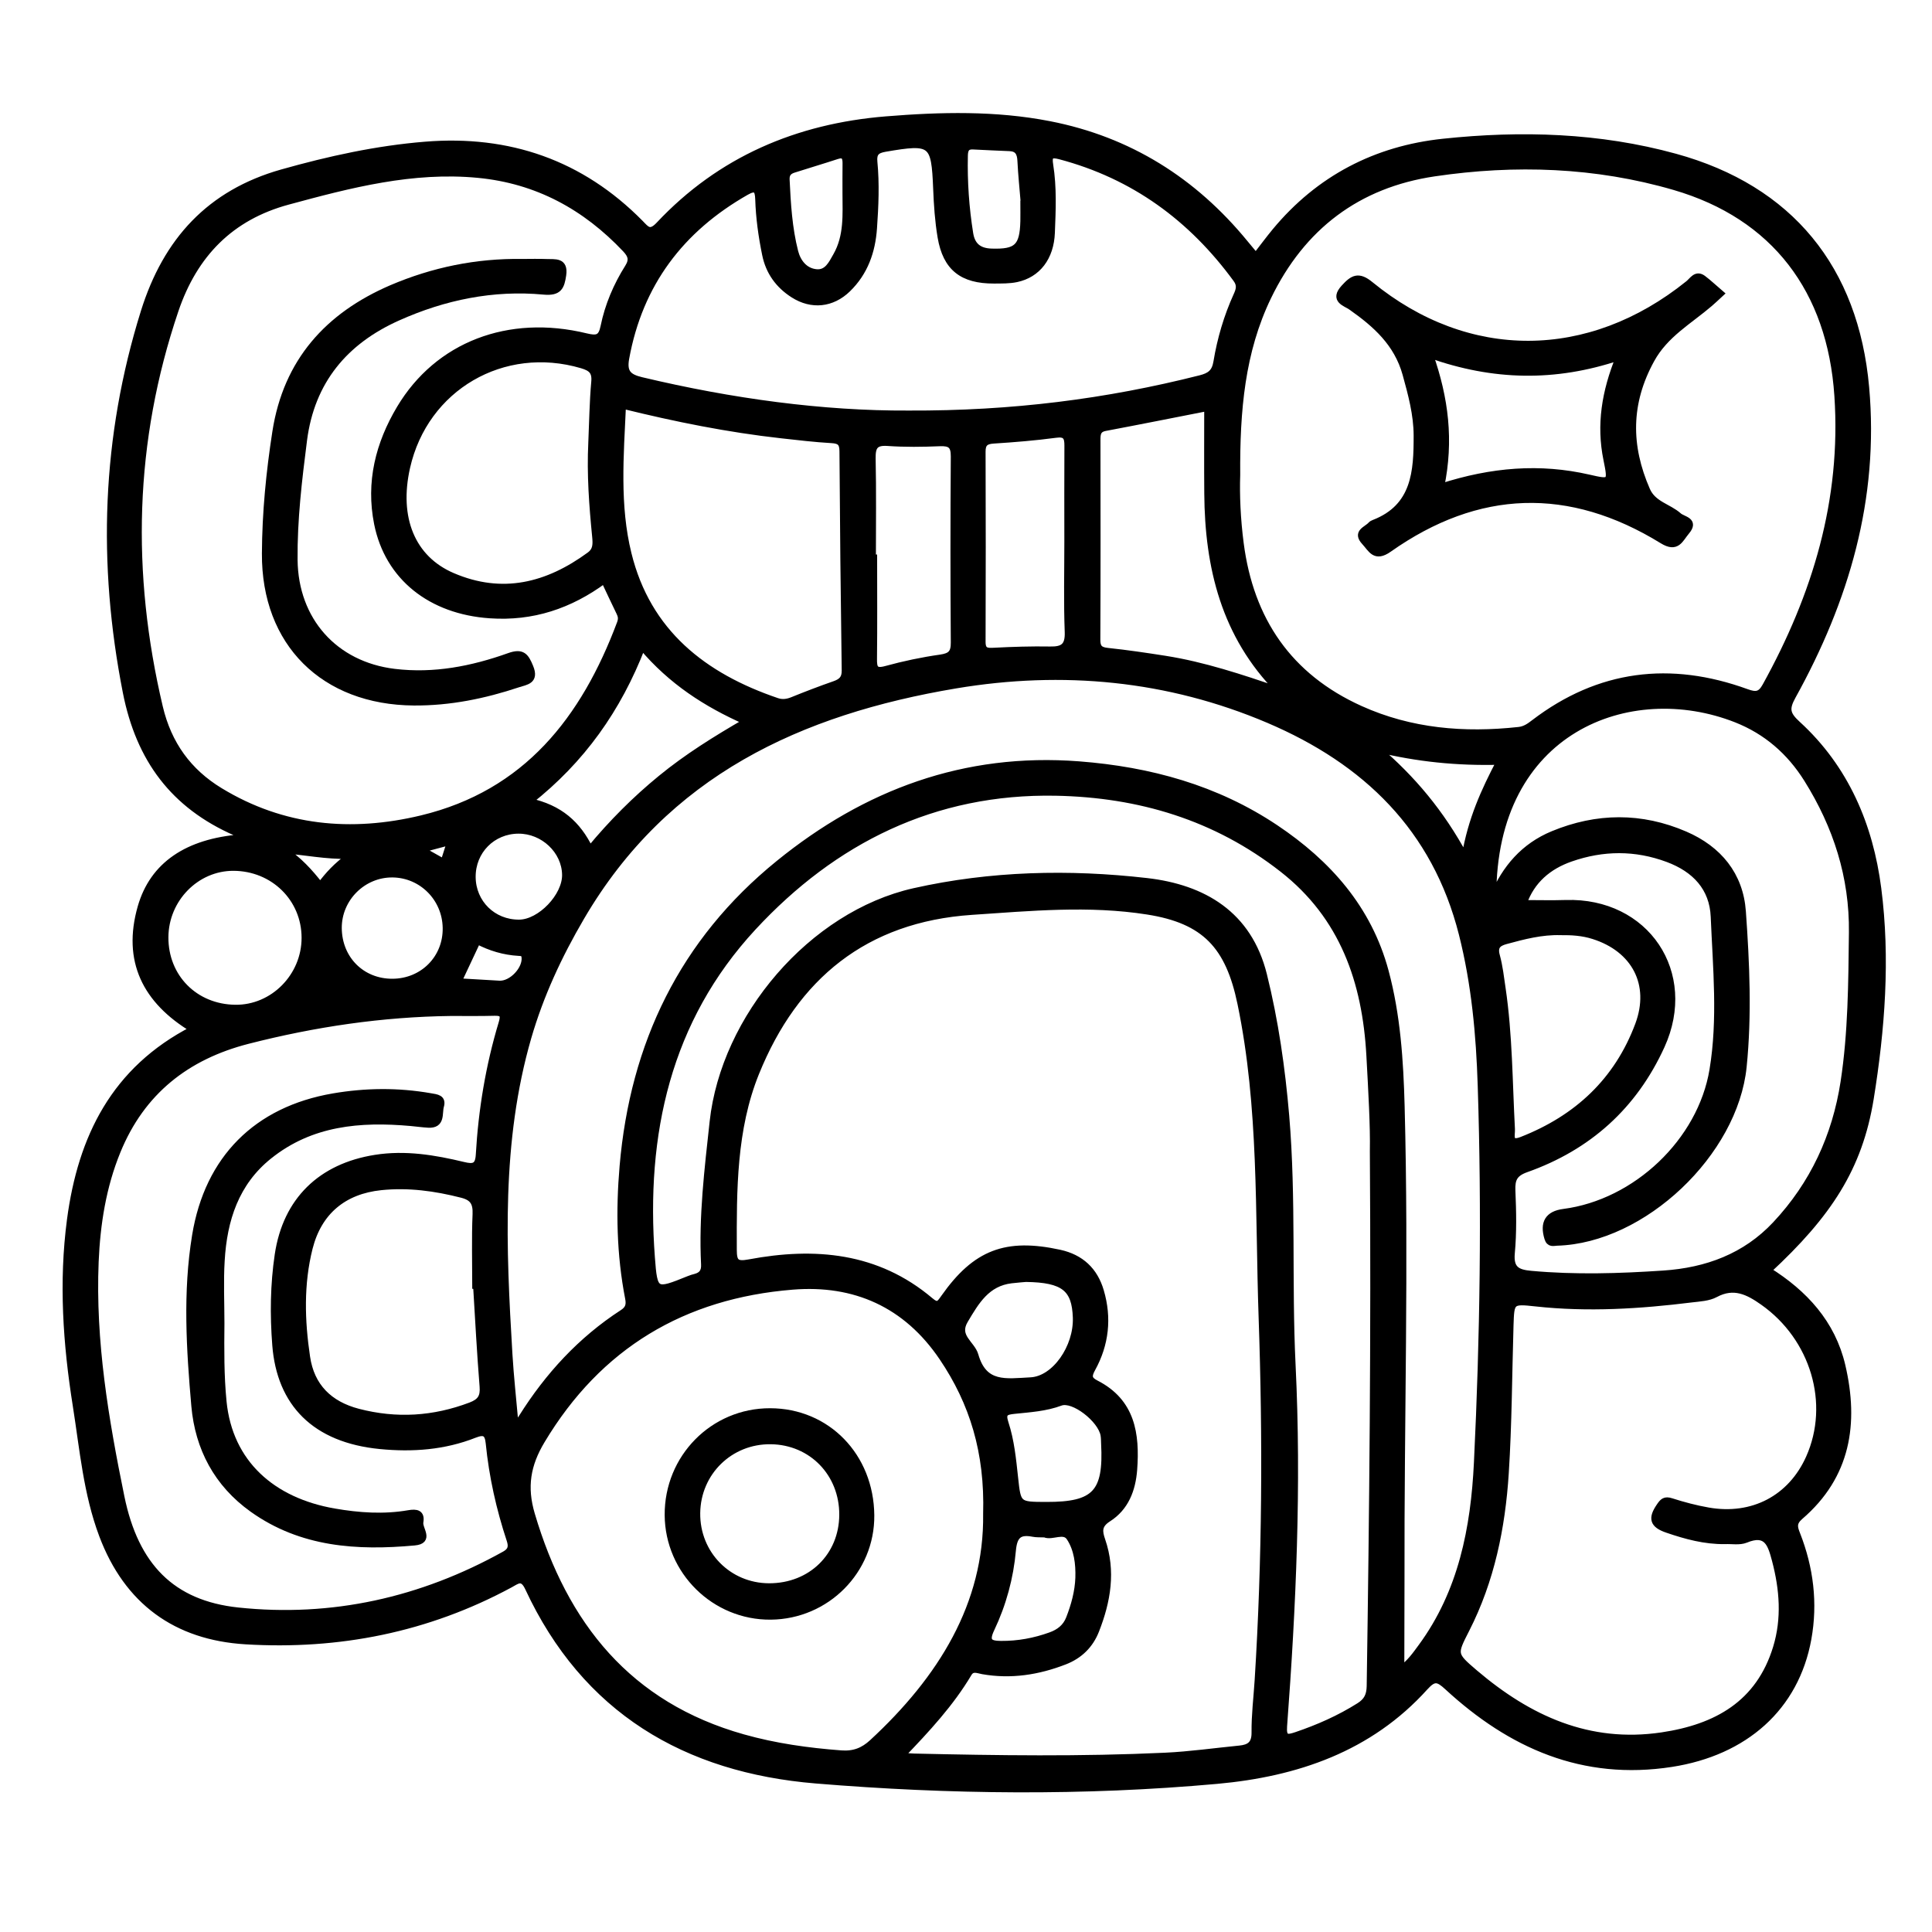 <?xml version="1.0" encoding="utf-8"?>
<!-- Generator: Adobe Illustrator 23.0.0, SVG Export Plug-In . SVG Version: 6.00 Build 0)  -->
<svg version="1.0" xmlns="http://www.w3.org/2000/svg" xmlns:xlink="http://www.w3.org/1999/xlink" x="0px" y="0px"
	 viewBox="0 0 3000 3000" style="enable-background:new 0 0 3000 3000;" xml:space="preserve">
<style type="text/css">
	.st0{stroke:#000000;stroke-width:10;stroke-miterlimit:10;}
</style>
<g id="Layer_1">
</g>
<g id="Layer_2">
	<g>
		<path class="st0" d="M2745.6,1972.7c56.4,35.3,99.4,81.8,114.9,148c20.9,89.5,8.3,170.9-65.2,234.1c-11.4,9.8-9,17.2-4.9,27.6
			c20.6,52.5,27.3,107,17.3,162.3c-19.3,106.8-98.3,176.3-212.2,194c-137.4,21.3-249.6-28.7-347.8-119.2
			c-14.6-13.4-20.8-15.3-35,0.4c-86.1,95.5-199.6,133.9-323,145.1c-207.4,18.7-415.3,16.5-622.5-0.6
			c-202.6-16.7-358.7-108.8-447-298.6c-9.1-19.5-17.5-11-28.4-5.2c-128.2,69.2-266,96.4-410.3,87.7c-108.1-6.5-184-61.6-222.7-164.6
			c-24.4-64.9-30.1-133.6-40.8-201.1c-15.2-95.7-21.8-191.8-9-288.6c17-127.8,68.7-233.1,190.7-295.8
			c-73.8-44.4-104.7-106.6-81-189.5c18.8-65.7,72.4-101.4,155.3-108.1c0.5-6.2-5.1-6.5-8.5-8c-95.7-42.1-149.2-113.4-169.8-217.7
			c-39.3-200-33-395.7,27.9-590.7C258.2,373.5,325.9,299.7,437.9,268c73-20.6,147-36.9,222.6-43c129.3-10.5,241.8,28.1,333.8,121.5
			c9.3,9.5,14.7,17.9,29,2.7c95.3-101.5,215.1-152.3,352.4-163.5c84.8-6.9,170-9,253.9,7.4c123.5,24.1,224.1,87.4,303.7,184.6
			c5.1,6.2,10.3,12.4,16.7,20.1c10.6-13.6,20-26.4,30.1-38.6c68-82,156.4-127.8,261.1-138.8c121-12.8,242-9.3,360.1,23.2
			c178.5,49.1,279.6,173.7,296.1,357.8c15.5,172.9-31.3,330.6-113.9,479.8c-10.9,19.7-8.8,28.3,7.9,43.5
			c74.5,68.2,112.2,157.1,124.8,254.8c14.1,108.9,5.7,218.7-11.7,326.5C2887,1813.4,2839.4,1885.8,2745.6,1972.7z M1399.6,2726.5
			c9.1,0.7,14.2,1.3,19.3,1.4c130,3,260.1,4.8,390.1-1.3c38.7-1.8,77.2-7.3,115.8-11.1c15.1-1.5,23.8-6.9,23.6-25.2
			c-0.3-27,3.1-54,4.8-81c11.8-187.6,12.7-375.2,6.2-563.1c-5.7-163.2,0.6-326.7-32.9-488c-18.5-89.2-55.4-129.1-144.7-143.1
			c-90.9-14.3-181.9-5.6-272.8,0.5c-165.7,11.1-274.5,100.7-335.1,250.3c-35.4,87.5-35.1,181.6-34.8,274.8
			c0.1,18.7,3.5,23.8,24.4,19.8c101.4-19,198.2-10.9,281,59.1c11.4,9.7,14.3,5.4,21.3-4.6c49.1-69.8,96.5-87.5,179.4-69.5
			c33.3,7.3,54.5,27.3,63.9,59.3c12.3,41.7,7.9,82.4-13.1,120.5c-6.1,11.1-6,16.8,5.8,22.8c55.9,28.5,63.1,78.6,59,133.9
			c-2.4,31.4-13.1,59.1-40,76.2c-15.5,9.9-14.2,19.9-9.5,33.5c16.5,48,8.4,94.5-9.5,140.1c-8.9,22.8-25.4,39-48.6,48
			c-41.2,16-83.4,22.6-127.3,14.9c-7.9-1.4-16.2-5.7-21.8,3.8C1476.4,2645.1,1439.8,2684.6,1399.6,2726.5z M1920.8,737.6
			c-1.1,30.5,0.5,68.5,5.4,106.1c15.4,119.2,75.1,207,185.9,257.1c78.6,35.5,161.5,42.3,246.4,33c9.8-1.1,16.5-6.1,23.7-11.6
			c101-77.1,211.6-90.3,329.7-47.4c14.9,5.4,21.9,4.5,29.7-9.7c77.6-140.3,122.7-288.2,111.8-450.6
			c-10.9-163.9-97.9-279-253.2-324.3c-122.2-35.6-247.7-39.8-373-21.3c-119,17.6-205.5,83.2-258.1,192
			C1928,546,1920.1,637.3,1920.8,737.6z M2175.6,2591.9c13.6-9.8,22.4-22.3,31.4-34.6c62.6-85.1,81.8-184.6,86.7-286.1
			c9.5-194.9,12.2-390,5.9-585.1c-2.5-79.4-9.7-158.3-29.3-235.8c-41.5-164.1-149.6-268.2-300.3-332.4
			c-156.2-66.5-320-81.7-486-53.9c-241.7,40.6-450.3,136-581.4,360.1c-35.2,60.1-63.4,121-82.5,186.7
			c-46.8,161.7-39.3,326.9-29.4,492.1c2.1,34.7,5.9,69.4,8.9,103.2c7.2,1.6,8.7-2.1,10.6-5c40.9-65.1,91.8-120.6,156.6-162.6
			c9.1-5.9,10.9-12.2,8.9-22.5c-13.2-67.8-14.5-136.3-8.6-205c16.3-189.8,93.1-349.3,242.1-470.2
			c135.3-109.9,288.7-167.2,466.1-153.6c110.2,8.5,213.2,36.8,305.2,98.3c81.6,54.6,144.5,125.1,170.8,222.8
			c18.4,68.5,22.9,138.7,24.8,209.2c6.5,244.7-0.8,489.5-0.2,734.2C2175.7,2497.7,2175.6,2543.6,2175.6,2591.9z M938.2,901
			c-53.3,39.3-111.4,58.7-177.5,54.1c-91.8-6.3-158.1-58.9-174.8-142c-12.9-64.4,2.2-124,35.1-179.1
			c58.8-98.3,168.8-140.7,288.9-111.5c17,4.1,23.9,2.8,27.6-15.3c6.7-32.9,19.9-63.8,37.8-92.2c7.4-11.8,4.5-19-3.9-28
			C909.1,321,834.1,280,742.6,271.2c-101.9-9.8-199,15.5-295.6,41.7c-88.6,24-145.2,81.6-174.8,169
			c-68.8,203.3-73.4,408.3-24.3,616.2c13.6,57.6,44.8,100.3,93.6,130c97.9,59.6,204.1,69.2,313.4,42.9
			c162.5-39.2,252.2-154.3,308-303.1c2.6-7,1.8-11.4-1.1-17.2C954,934.7,946.4,918.4,938.2,901z M700.2,1572.6
			c-106.9,1.3-212,16.9-315.5,43.4c-95.1,24.4-164.7,79.2-202.4,171.5c-22.5,55-31.6,112.8-34.1,171.7
			c-5.1,123.7,15.4,244.9,40,365.1c22,107.5,78.8,165.9,181.3,176.8c146.2,15.5,285.2-15.6,414.3-87.5c10.3-5.7,11.1-12.5,7.9-22.3
			c-16.2-49-27.4-99.1-32.5-150.5c-1.6-15.8-7.1-19-22.4-13c-47.1,18.6-96.3,22.2-146.5,17.3c-101.6-9.9-155.4-66.2-162.5-156.3
			c-3.7-47.3-3.1-94.1,3.8-140.4c12.6-84.6,67-136.9,151.2-150.2c46.5-7.4,91.8,0.2,136.7,11c15.6,3.8,23.2,2.5,24.3-15.9
			c4-69.6,15.3-138.1,35.5-204.9c3.6-12.1,1.7-16.4-11.1-16.1C745.3,1572.9,722.8,1572.6,700.2,1572.6z M1531.6,2350.8
			c2.8-95.8-21-172.8-68.4-242.9c-55.9-82.6-135.9-118.2-232.7-110.3c-169.3,13.7-300.8,91.6-389.3,239.4
			c-22.4,37.4-28.3,71.8-15.6,114.7c50.9,172,150.3,296.2,328.4,346.3c49.6,14,100.5,21.1,152,25c20.2,1.5,34.6-4.4,48.5-17.2
			C1461.4,2607,1533.4,2491.5,1531.6,2350.8z M2132.1,1787.6c0.8-38.6-2.4-93.6-5.4-148.6c-6.3-114.7-41.1-215.8-135.2-289.4
			c-103.5-81-222.4-116.5-352.1-119c-189.1-3.6-344.7,74.2-469.9,209.3c-133.2,143.8-172,321.3-157.6,512.6
			c4.1,55,5.5,54.9,57.8,33.7c3.3-1.4,6.8-2.4,10.3-3.3c10.1-2.8,14.2-8.7,13.6-19.7c-3.7-74.2,5.3-147.6,13.3-221.2
			c17.7-162.3,153.5-322.1,312.6-357.9c118.8-26.7,240.4-29.5,361-15.7c88.2,10.1,158.4,51.3,181.8,145.3
			c17.9,71.9,28.3,145.2,34.6,219c10.9,128.8,3.6,258.1,9.9,387.2c9.1,186.9,0.8,373.8-13.2,560.4c-1.4,19.2,5.2,18.9,19.1,14.2
			c34.3-11.6,67.1-26.1,97.9-45.5c12.2-7.7,16.3-16.6,16.6-30.8C2131.3,2346.9,2134.1,2075.5,2132.1,1787.6z M2678.4,2392.7
			c-31.1,0.4-60.2-7.5-89.4-17.5c-23-7.8-24.6-17.8-12.2-36.1c5.1-7.6,8.4-11,18.3-7.8c18.7,6,37.9,11.1,57.3,14.5
			c69.3,12.2,128.8-19.4,156.8-82.1c37.6-84.3,7.1-186.5-71.6-241.9c-23.1-16.3-45.3-27.6-74-12.2c-10.6,5.7-24.3,6.3-36.8,7.8
			c-80.5,10-161.1,15.1-242.2,6.2c-38-4.2-38.2-3.2-39.4,34c-2.3,76.7-2.5,153.5-7.4,230.1c-5.4,84.2-22.1,166.3-60.9,242.4
			c-19.7,38.7-20.3,38.9,13.3,67.6c83.7,71.2,177,114.1,290.4,97.3c84.6-12.6,150.8-49.2,177.5-136.4c13.8-45.3,10.3-90.7-1.7-136.2
			c-6.6-24.8-12.7-45.3-45.8-31.6C2701.1,2394.6,2689.2,2392.2,2678.4,2392.7z M2318.5,1392.4c18.7-44.5,47.9-78.4,92.8-97
			c68.4-28.3,137.3-28.9,205.3,0.5c52.1,22.5,85.4,62.7,89.4,119.6c5.7,80.1,9.3,160.4,1.2,240.8c-13.5,134.1-155.6,269.2-289.4,273
			c-5.7,0.2-11.8,2.9-14.7-6.7c-7.2-23.6,0.7-37.3,25-40.4c112.3-14.6,213.1-110,231.4-220.9c13.1-79,5.2-158.7,1.9-237.9
			c-1.9-44.8-29.2-73.8-71.5-89.6c-50.5-18.8-100.8-18.3-151-0.8c-34.6,12.1-60.5,34.1-73.1,69.6c23,0,44.3,0.6,65.6-0.1
			c124.7-3.9,200.1,108.4,148.6,221.5c-42.8,93.8-113.6,157.2-210.1,191.4c-18.3,6.5-22.5,15.3-21.8,33.1
			c1.4,32.4,2.1,65.2-0.9,97.4c-2.3,25.1,9,30.5,30,32.4c68.6,6.3,137.1,4.2,205.7-0.4c67.4-4.5,127.3-26.6,174.1-76.5
			c58.5-62.3,93.1-137.1,106-221.1c11.8-76.9,12.1-154.8,13-232.4c1-86.5-24.4-165.2-70-238.1c-26.8-42.8-63.3-74.4-109.9-92.8
			C2530.9,1051.9,2317.4,1132.4,2318.5,1392.4z M1410.8,642.5c160.8,0.7,307.9-18.1,452.9-54.8c15.1-3.8,22.8-9.3,25.5-25.8
			c5.9-35.6,16.1-70.3,31.1-103.3c3.9-8.5,6.1-15.8-0.5-24.9c-69.5-95.1-159.2-160.9-274-191.3c-14.4-3.8-17.7-0.5-15.4,13.6
			c5.6,35,4,70.3,2.6,105.4c-1.5,38.5-22,64.8-54.5,71.7c-11.3,2.4-23.3,2.1-35,2.2c-49.2,0.2-74.5-19.5-82.6-67
			c-4.2-24.8-5.9-50.2-6.9-75.4c-2.9-71.8-6.6-74.7-79.5-62.2c-13.5,2.3-18.4,7-17.1,20.7c3.3,34.2,1.8,68.6-0.6,102.8
			c-2.5,36.2-13.9,68.8-40.6,94.7c-24.2,23.5-55.8,26.8-84.2,8.7c-23.1-14.7-38.1-35.4-43.6-62.5c-5.8-28.3-9.8-56.9-10.7-85.8
			c-0.5-15-4.2-19.7-19.1-11.2C1057.1,355.9,993.1,440.4,972,556.5c-4,22.2,4,29.3,24,34.1C1136.1,624,1277.8,643.2,1410.8,642.5z
			 M967,629.7c-3.6,78.3-9.9,155.3,8.6,230.3c30,122.1,116.8,190.1,230.9,228.8c7.9,2.7,15.7,1.8,23.7-1.4
			c21.7-8.8,43.6-17.2,65.7-24.9c10.5-3.7,16.2-8.6,16.1-21.1c-1.6-113.7-2.8-227.3-3.5-341c-0.1-13-4.7-16.6-17.1-17.3
			c-26.1-1.5-52.1-4.6-78.1-7.5C1130.8,666.4,1049.6,650.1,967,629.7z M739.6,1996.3c-0.4,0-0.9,0-1.3,0c0-37-1.1-74,0.5-110.9
			c0.7-17.5-4.3-26-21.5-30.4c-41.4-10.6-83.1-16.3-125.7-11.9c-58.1,6-96.9,38.6-111.1,94.8c-14.1,55.9-12.4,112.9-4,169.3
			c6.7,45.7,34.8,73.5,79.5,85.2c59.5,15.5,117.4,11.9,174.9-9.9c15.4-5.9,20.1-13.5,18.8-29.7
			C745.5,2100.7,742.8,2048.5,739.6,1996.3z M918.5,687.5c1.4-31.5,1.8-63.2,4.6-94.6c1.5-16.3-5.1-21.6-19.4-25.9
			c-122.4-36.1-244,34.6-271.9,158.7c-17.7,78.7,7.9,141.7,70.6,168.7c77.4,33.3,147.7,15.6,213.2-32.4c10.4-7.6,10-17.3,8.9-28.8
			C919.7,784.8,916.1,736.3,918.5,687.5z M1874.9,633.3c-52.6,10.3-105.5,20.9-158.6,30.9c-12.4,2.3-12.5,10.2-12.5,19.8
			c0.1,103,0.3,206-0.2,309c-0.1,12.9,4.1,16.8,16.6,18.1c29.6,3.1,59.1,7.5,88.5,12.1c60.5,9.5,118.3,28.9,176.9,48.8
			c-84.3-85.4-109.8-191.2-110.6-305.7C1874.6,722.2,1874.9,678.1,1874.9,633.3z M2423.3,1447.1c-29.3-0.9-57.2,6.4-85.1,14
			c-12.2,3.3-18.2,8.6-14.2,23c4.5,16.4,6.4,33.6,8.9,50.6c10.7,72.5,10.6,145.7,14.5,218.7c0.5,8.7-5.3,25,15.7,16.7
			c86-33.7,148.4-91.8,180.9-178.8c23.5-63-5.6-117.9-69.9-138.1C2457.4,1447.9,2440.4,1446.9,2423.3,1447.1z M1657.7,840.8
			c0-49.6-0.2-99.2,0.1-148.7c0.1-13.3-2.7-19.5-18.4-17.3c-32.1,4.3-64.5,6.9-96.8,9c-12.5,0.8-17.3,5-17.2,17.8
			c0.3,98.3,0.4,196.5,0,294.8c-0.1,14.9,7,15,18.6,14.4c28.8-1.5,57.6-2.4,86.4-1.9c20,0.4,28.7-5.1,27.9-27.4
			C1656.5,934.6,1657.7,887.7,1657.7,840.8z M1355.1,866c0.6,0,1.3,0,1.9,0c0,52.2,0.4,104.5-0.2,156.7
			c-0.2,14.8,1.7,21.2,19.3,16.3c27.7-7.6,56.1-13.6,84.5-17.6c15.8-2.3,20.9-7.6,20.8-23.6c-0.7-96.4-0.7-192.8,0-289.2
			c0.1-17.3-6.1-21.3-22-20.7c-27,1.1-54.1,1.5-81-0.4c-20-1.4-24,6.3-23.7,24.5C1355.8,763.2,1355.1,814.6,1355.1,866z
			 M997.1,1004.4c-37.5,96.8-93.4,175.7-175,240c46.9,10.2,74.9,35,94,74.3c34.1-41.2,70.3-77.4,110.1-110
			c40.5-33.2,84.8-60.8,132.3-88.3C1096.2,1092.9,1042.3,1057.9,997.1,1004.4z M256.5,1455.1c-0.4,62.3,46.2,109.4,108.9,110.1
			c58.7,0.7,108-49.1,107.9-109.1c-0.1-61-48.7-108.7-110.9-108.9C304.8,1347.1,256.9,1395.9,256.5,1455.1z M1593,1985.6
			c-2.8,0.3-12.7,0.9-22.5,2.1c-38.2,4.5-54.8,33.2-72.2,62.5c-15.1,25.4,10.9,36.2,16,54.2c13.7,47.9,47.4,41.3,86.2,39.3
			c37.5-1.9,72-51.4,70.4-97.9C1669.3,2000.9,1652.2,1986.4,1593,1985.6z M609.4,1524.8c47.5-0.2,83.9-37.1,83-84.2
			c-0.8-45.8-37.2-82.4-82.4-83.1c-46.2-0.7-84.6,37.5-84.3,83.7C526.1,1489.2,561.8,1525,609.4,1524.8z M1624.9,2337.2
			c75.6,0.2,93.9-19.2,89.9-95.4c-0.2-4.5-0.1-9.1-0.9-13.5c-4.2-24.4-47.1-57.8-67-50.5c-23.3,8.7-47.5,10.1-71.5,12.6
			c-13.7,1.4-19.6,3.3-14.4,19.2c9,27.5,11.8,56.3,14.9,85C1580.4,2337.1,1580.7,2337.1,1624.9,2337.2z M1622.3,2382.3
			c-7.5-0.3-13,0.1-18.3-1c-21.3-4.1-29.4,2.9-31.5,26c-3.7,42.3-15,83.7-33.3,122.2c-9.3,19.5-2.5,23.4,15.2,23.5
			c26.5,0.2,52-4.5,76.9-13.5c13.4-4.8,23.7-12.7,29-26.4c7.9-20.3,13.7-41.3,14.5-63.1c0.7-21.8-2.1-44.5-14-62.5
			C1652,2374.2,1633.6,2387.3,1622.3,2382.3z M806.3,1433c32.8-0.3,72.1-41.4,71.5-74.8c-0.6-37.3-34.1-68.9-72.8-68.7
			c-40.4,0.2-71.7,31.9-71.4,72.4C733.9,1402.2,765.7,1433.4,806.3,1433z M1589.4,316.5c0.2,0,0.4,0,0.7-0.1
			c-1.8-22.4-4.2-44.7-5.3-67.2c-0.6-11.8-4.5-18.9-16.9-19.5c-18.8-0.9-37.7-1.5-56.5-2.6c-11.1-0.7-13.3,5.2-13.5,14.8
			c-0.9,40.5,1.9,80.8,8.3,120.8c3,18.6,13.5,27.6,33.1,28.3c39.5,1.3,49.1-7.2,50.1-47.6C1589.6,334.5,1589.4,325.5,1589.4,316.5z
			 M1313.2,299.9c0-15.3-0.1-30.6,0.1-45.9c0.1-9.8-2.1-15.7-13.9-11.8c-22.2,7.3-44.6,13.9-66.8,21c-7.4,2.3-11.9,6.3-11.5,15.5
			c1.8,37.8,4,75.6,13.4,112.3c4.1,15.9,14.8,30.2,32.8,32c17.2,1.8,24.1-13.4,31.1-25.7C1315.9,366.8,1313.3,333,1313.2,299.9z
			 M2328.6,1182.5c-66.3,1.8-128.1-4.7-189.5-19.6c53.7,45.9,98.4,98.5,135.5,167.3C2284.4,1272.3,2304.6,1228.5,2328.6,1182.5z
			 M711.8,1524.1c22.6,1.3,43.1,2.6,63.5,3.7c19.4,1.1,41.9-23.1,39.5-41.8c-0.8-6.4-4.9-6.5-9.3-6.7c-22.7-1.3-44-7.6-64.1-18.2
			C732.1,1480.9,722.8,1500.7,711.8,1524.1z M543.9,1328.7c-39.2,0.9-70.2-6.4-102.5-8.4c22,14.7,39.5,33.4,55.8,54.6
			C509.6,1358.5,522,1344.5,543.9,1328.7z M654.1,1319.1c14.2,8,24,13.5,34.9,19.6c3.3-10.4,6.2-19.4,10.1-31.6
			C683.7,1311.2,671.1,1314.5,654.1,1319.1z"/>
		<path class="st0" d="M2671.9,455.8c-7.9,7.3-12.3,11.5-17,15.5c-31.9,27.4-69.2,47.8-90.8,87.3c-36.9,67.2-36.9,133.7-6.8,202.5
			c9.8,22.4,33.6,25.8,49.4,39.9c6.7,6,26.7,7.1,11.9,24.5c-10,11.8-14.5,27.8-37.2,13.8c-144.1-88.8-286.6-84.2-424.8,13.3
			c-21.7,15.3-27.2,0.1-37.5-11c-14.3-15.3,3.1-19.1,9.7-26.7c1.1-1.3,3-2.1,4.6-2.8c64.1-24.8,66.8-80.3,66.7-136
			c-0.1-32.5-8.6-63.9-17.3-95.4c-13.3-47.8-46.6-77.4-84.8-104.2c-8.7-6.1-28.4-10.5-11-29.6c13.5-14.8,22.3-20.3,41-4.9
			c151.3,123.7,339.7,122.6,493.7-1.4c6.4-5.1,11.9-16.1,22.6-8.3C2653.5,439.2,2662,447.4,2671.9,455.8z M2237.6,755.9
			c79.1-25.5,153.7-31.4,229.5-14c34.4,7.9,35,7.6,27.7-28.3c-11-53.6-2.8-105.1,19.2-159.1c-99.8,33.5-195.1,31.3-293.5-3.5
			C2244.3,618.8,2252.5,684,2237.6,755.9z"/>
		<path class="st0" d="M810.7,407.1c12.6,0,25.3-0.4,37.9,0.1c12.9,0.6,29-2.9,25.6,20c-2.7,17.7-5.9,27.5-29.7,25.3
			c-78.8-7.4-154.8,8.3-226.7,40.5c-82.4,36.8-134.2,98.6-146,190.3c-7.9,61.8-15.3,123.7-14.7,186.1c1,93.9,62.6,163,155.4,174.2
			c61.5,7.4,120.7-4.2,178.1-24.7c20.5-7.3,25.7,0.1,32.6,17c8.9,21.6-6.6,22.5-18.7,26.5c-52.5,17.5-106.1,28.5-161.9,28.1
			c-139.7-1-231.7-91.7-230.9-231.1c0.3-63.2,6.5-126.1,16.2-188.7c17-109.5,81.4-180.6,179.9-223.1
			C672.3,420,740.2,406,810.7,407.1z"/>
		<path class="st0" d="M343.5,2054.9c-0.4,40.5-0.7,81.1,3.3,121.6c9.5,95.8,76.6,154.2,171.9,170.8c38.4,6.7,77.2,9.4,115.9,2.7
			c12.2-2.1,20.3-0.6,17.8,13.6c-1.8,10.7,16.7,28.9-8.9,31.2c-88.8,8.1-175.3,2.8-251.4-51.5c-54.9-39.2-84.2-94.6-90-160.2
			c-7.7-88-13.3-176.5,1.2-264.7c19.6-119.3,95.3-195.2,214.3-215.6c50.3-8.6,100.3-9.1,150.7-0.3c9.9,1.7,19.7,2.4,16.1,15
			c-3.2,11.1,2.4,29.9-19.4,28.6c-9-0.5-17.9-1.8-26.8-2.6c-79.1-7.1-155.3-0.7-220.4,51.5c-51.8,41.5-70.2,99-73.9,162.4
			C341.9,1989.8,343.5,2022.4,343.5,2054.9z"/>
		<path class="st0" d="M1352.6,2353c0.8,85.9-69.1,156.2-155.8,157c-87.2,0.8-159.1-70.1-159.7-157.3
			c-0.6-89.3,70.3-161.2,158.7-161C1284.3,2191.8,1351.8,2261.1,1352.6,2353z M1308.2,2352.2c0.3-64.3-47.8-113.8-111.3-114.6
			c-63.3-0.8-113.8,48.6-114.6,111.8c-0.8,63.4,48.7,113.9,111.8,114.1C1259.3,2463.7,1307.9,2416.2,1308.2,2352.2z"/>
	</g>
</g>
</svg>

